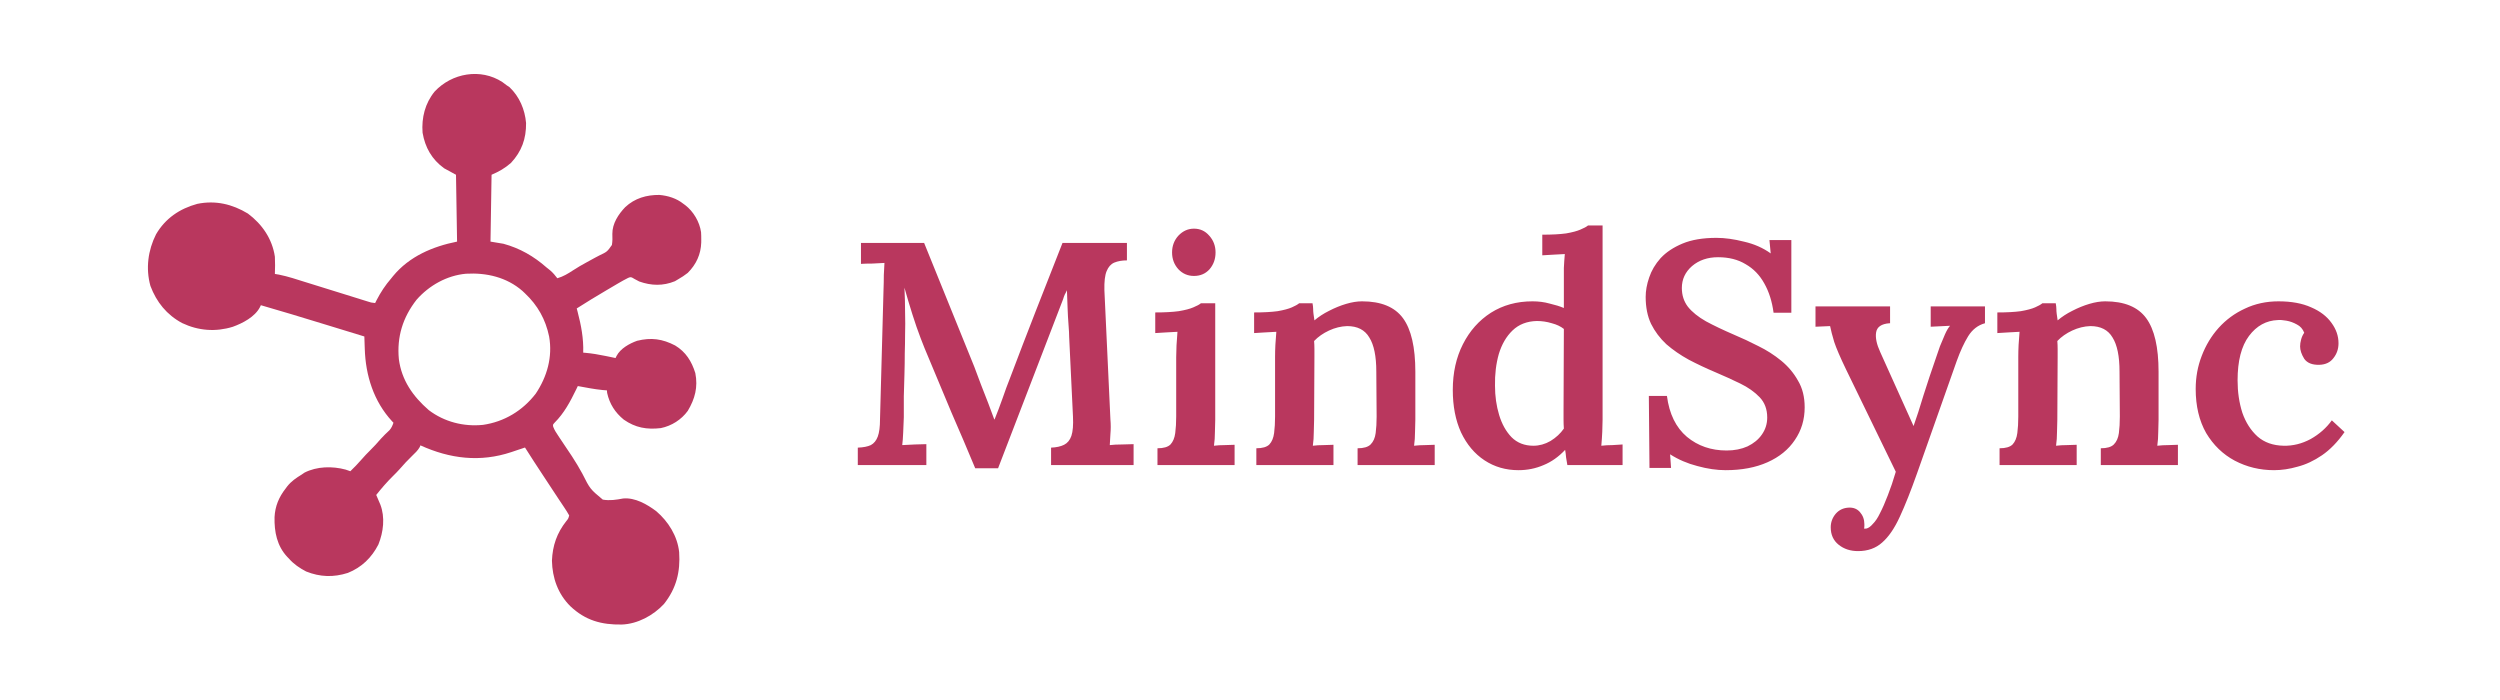 <svg width="268" height="75" viewBox="0 0 268 75" fill="none" xmlns="http://www.w3.org/2000/svg">
<path d="M53.852 8.795C54.007 8.909 54.162 9.025 54.314 9.142C54.414 9.209 54.515 9.276 54.618 9.344C55.685 10.356 56.268 11.735 56.395 13.187C56.413 14.871 55.926 16.223 54.777 17.463C54.118 18.037 53.505 18.388 52.696 18.734C52.658 21.099 52.62 23.463 52.581 25.9C53.267 26.014 53.267 26.014 53.968 26.131C55.725 26.609 57.233 27.475 58.59 28.673C58.722 28.78 58.855 28.886 58.988 28.991C59.281 29.249 59.514 29.516 59.746 29.829C60.383 29.645 60.887 29.337 61.434 28.978C61.914 28.668 62.399 28.379 62.904 28.111C63.202 27.953 63.497 27.789 63.792 27.625C63.94 27.544 64.088 27.466 64.238 27.391C65.08 26.991 65.08 26.991 65.596 26.264C65.663 25.862 65.663 25.475 65.644 25.07C65.635 23.968 66.287 22.977 67.027 22.201C68.053 21.246 69.308 20.885 70.686 20.897C71.614 20.977 72.539 21.265 73.268 21.855C73.332 21.902 73.397 21.949 73.464 21.997C74.338 22.671 74.997 23.785 75.153 24.886C75.171 25.157 75.177 25.425 75.175 25.697C75.174 25.794 75.173 25.89 75.173 25.989C75.136 27.266 74.632 28.344 73.73 29.251C73.399 29.514 73.057 29.735 72.69 29.945C72.578 30.011 72.466 30.078 72.35 30.147C71.071 30.669 69.818 30.634 68.529 30.176C68.359 30.09 68.19 30.001 68.024 29.909C67.636 29.672 67.636 29.672 67.335 29.791C66.982 29.967 66.642 30.157 66.302 30.356C66.199 30.417 66.199 30.417 66.094 30.478C65.873 30.608 65.652 30.739 65.431 30.869C65.279 30.958 65.128 31.047 64.976 31.137C63.915 31.762 62.863 32.4 61.826 33.065C61.857 33.181 61.888 33.297 61.919 33.417C62.3 34.881 62.569 36.281 62.52 37.803C62.589 37.809 62.658 37.815 62.729 37.82C63.466 37.886 64.18 38.005 64.903 38.157C65.061 38.19 65.061 38.19 65.222 38.222C65.477 38.275 65.732 38.328 65.987 38.381C66.021 38.309 66.056 38.237 66.091 38.163C66.509 37.36 67.474 36.826 68.298 36.532C69.809 36.16 71.009 36.325 72.379 37.037C73.524 37.732 74.146 38.733 74.539 39.999C74.833 41.492 74.503 42.754 73.73 44.044C73.04 44.994 71.992 45.658 70.841 45.893C69.346 46.068 68.121 45.859 66.868 44.983C65.936 44.221 65.346 43.303 65.084 42.115C65.073 41.983 65.073 41.983 65.062 41.848C64.912 41.836 64.762 41.824 64.607 41.812C63.711 41.724 62.827 41.549 61.942 41.386C61.885 41.505 61.827 41.623 61.768 41.746C61.128 43.057 60.489 44.277 59.446 45.319C59.26 45.527 59.26 45.527 59.303 45.747C59.436 46.109 59.642 46.414 59.856 46.733C59.903 46.804 59.95 46.876 59.999 46.95C60.263 47.35 60.531 47.749 60.8 48.147C60.913 48.316 61.027 48.485 61.14 48.654C61.198 48.74 61.255 48.825 61.314 48.914C61.715 49.519 62.075 50.139 62.426 50.774C63.258 52.424 63.258 52.424 64.619 53.559C65.375 53.689 66.054 53.578 66.799 53.438C68.076 53.317 69.371 54.064 70.355 54.804C71.648 55.911 72.621 57.464 72.805 59.184C72.946 61.291 72.513 63.064 71.173 64.753C70.025 65.983 68.349 66.89 66.655 66.95C64.483 66.986 62.752 66.513 61.138 64.984C59.815 63.673 59.208 61.955 59.168 60.108C59.233 58.484 59.703 57.134 60.709 55.86C60.921 55.603 60.921 55.603 61.017 55.254C60.846 54.949 60.67 54.668 60.474 54.379C60.416 54.292 60.358 54.206 60.299 54.116C60.177 53.932 60.054 53.749 59.931 53.566C59.697 53.217 59.467 52.865 59.237 52.514C58.897 51.995 58.556 51.478 58.215 50.961C57.562 49.97 56.911 48.978 56.279 47.973C56.146 48.019 56.012 48.064 55.875 48.111C55.779 48.142 55.684 48.173 55.587 48.205C55.33 48.29 55.075 48.376 54.819 48.464C51.481 49.581 48.234 49.185 45.069 47.742C45.044 47.805 45.02 47.867 44.994 47.932C44.781 48.303 44.486 48.575 44.18 48.869C43.711 49.328 43.265 49.793 42.839 50.293C42.61 50.552 42.368 50.793 42.122 51.036C41.477 51.673 40.894 52.349 40.331 53.059C40.391 53.199 40.391 53.199 40.453 53.342C40.505 53.465 40.558 53.589 40.612 53.716C40.691 53.899 40.691 53.899 40.771 54.086C41.297 55.461 41.102 57.036 40.562 58.375C39.838 59.784 38.769 60.826 37.288 61.417C35.755 61.905 34.315 61.863 32.819 61.264C32.117 60.897 31.493 60.476 30.969 59.877C30.914 59.821 30.859 59.764 30.802 59.706C29.688 58.522 29.396 57.007 29.431 55.438C29.489 54.262 29.902 53.284 30.623 52.365C30.703 52.257 30.703 52.257 30.785 52.146C31.225 51.586 31.753 51.232 32.356 50.863C32.496 50.766 32.496 50.766 32.638 50.668C33.965 49.988 35.63 49.954 37.058 50.343C37.226 50.397 37.392 50.454 37.557 50.516C37.974 50.111 38.377 49.7 38.756 49.259C39.055 48.911 39.368 48.585 39.695 48.262C40.091 47.872 40.459 47.469 40.82 47.046C41.113 46.718 41.431 46.419 41.752 46.119C41.972 45.866 42.072 45.632 42.18 45.315C42.132 45.266 42.084 45.217 42.035 45.166C40.056 43.023 39.187 40.243 39.103 37.377C39.098 37.251 39.094 37.124 39.089 36.994C39.078 36.686 39.068 36.378 39.059 36.07C38.022 35.752 36.985 35.434 35.948 35.117C35.466 34.97 34.984 34.822 34.503 34.675C32.327 34.008 30.152 33.345 27.965 32.718C27.931 32.789 27.897 32.861 27.863 32.934C27.317 33.975 26.022 34.645 24.96 35.03C23.12 35.603 21.264 35.458 19.526 34.633C17.881 33.752 16.777 32.388 16.126 30.652C15.606 28.784 15.864 26.83 16.726 25.12C17.727 23.405 19.257 22.373 21.146 21.855C23.096 21.454 24.893 21.876 26.578 22.895C28.103 24.035 29.19 25.615 29.467 27.518C29.502 28.134 29.488 28.75 29.467 29.367C29.613 29.391 29.76 29.416 29.91 29.441C30.885 29.637 31.827 29.956 32.775 30.253C32.983 30.317 33.191 30.381 33.398 30.446C33.942 30.614 34.485 30.784 35.028 30.953C35.901 31.225 36.773 31.497 37.646 31.767C37.951 31.862 38.255 31.957 38.56 32.053C38.745 32.11 38.931 32.168 39.117 32.226C39.244 32.266 39.244 32.266 39.374 32.306C39.787 32.441 39.787 32.441 40.215 32.487C40.263 32.392 40.31 32.297 40.359 32.199C40.811 31.326 41.303 30.576 41.949 29.829C42.012 29.75 42.076 29.671 42.142 29.589C43.879 27.483 46.388 26.422 48.998 25.9C48.96 23.535 48.922 21.171 48.883 18.734C48.463 18.506 48.044 18.277 47.611 18.041C46.297 17.092 45.57 15.811 45.3 14.227C45.179 12.62 45.564 11.075 46.593 9.814C48.449 7.825 51.527 7.286 53.852 8.795ZM44.66 32.127C43.178 34.02 42.532 36.112 42.757 38.497C43.052 40.765 44.269 42.494 45.965 43.965C47.627 45.228 49.703 45.756 51.772 45.546C54.056 45.219 56.031 44.024 57.435 42.195C58.653 40.371 59.25 38.269 58.866 36.073C58.485 34.236 57.64 32.729 56.279 31.447C56.188 31.36 56.096 31.274 56.002 31.185C54.31 29.715 52.154 29.218 49.958 29.343C47.911 29.527 46.004 30.598 44.66 32.127Z" fill="#B9375E"/>
<path d="M104.544 50.199C103.705 48.18 102.854 46.184 101.992 44.211C101.153 42.215 100.314 40.207 99.475 38.189C99.248 37.667 98.987 37.021 98.692 36.249C98.397 35.478 98.102 34.628 97.808 33.698C97.513 32.768 97.229 31.815 96.957 30.84C97.002 31.77 97.025 32.654 97.025 33.494C97.048 34.31 97.048 35.104 97.025 35.875C97.025 36.488 97.014 37.157 96.991 37.883C96.991 38.608 96.98 39.357 96.957 40.128C96.934 40.899 96.912 41.682 96.889 42.476C96.889 43.247 96.889 43.995 96.889 44.721C96.866 45.288 96.844 45.844 96.821 46.388C96.798 46.932 96.764 47.375 96.719 47.715C97.127 47.692 97.581 47.67 98.08 47.647C98.601 47.624 99.01 47.613 99.305 47.613V49.858H91.956V47.987C92.545 47.965 93.01 47.874 93.351 47.715C93.691 47.533 93.94 47.227 94.099 46.796C94.258 46.365 94.337 45.753 94.337 44.959L94.712 31.112C94.734 30.545 94.746 30.001 94.746 29.479C94.768 28.957 94.791 28.526 94.814 28.186C94.451 28.209 94.02 28.232 93.521 28.254C93.022 28.254 92.613 28.266 92.296 28.288V26.043H99.066L104.442 39.312C104.669 39.901 104.907 40.536 105.156 41.217C105.428 41.897 105.689 42.566 105.939 43.224C106.188 43.882 106.404 44.46 106.585 44.959H106.619C106.914 44.233 107.198 43.485 107.47 42.714C107.742 41.92 108.014 41.183 108.286 40.502C109.194 38.098 110.112 35.705 111.042 33.324C111.995 30.919 112.947 28.492 113.9 26.043H120.807V27.914C120.285 27.914 119.831 27.993 119.446 28.152C119.083 28.311 118.811 28.617 118.629 29.071C118.448 29.502 118.368 30.182 118.391 31.112L119.037 44.959C119.083 45.504 119.083 46.025 119.037 46.524C119.015 47.023 118.992 47.42 118.969 47.715C119.355 47.67 119.797 47.647 120.296 47.647C120.818 47.624 121.226 47.613 121.521 47.613V49.858H112.675V47.987C113.242 47.965 113.707 47.862 114.07 47.681C114.433 47.499 114.694 47.182 114.853 46.728C115.011 46.252 115.068 45.56 115.023 44.653L114.614 36.113C114.614 35.819 114.592 35.388 114.546 34.821C114.501 34.254 114.467 33.641 114.444 32.983C114.422 32.326 114.399 31.702 114.376 31.112C114.308 31.271 114.229 31.43 114.138 31.588C114.07 31.747 114.013 31.906 113.968 32.065L106.993 50.199H104.544ZM124.081 48.055C124.739 48.055 125.204 47.919 125.476 47.647C125.748 47.352 125.918 46.944 125.986 46.422C126.054 45.901 126.088 45.311 126.088 44.653V38.291C126.088 37.905 126.1 37.486 126.122 37.032C126.145 36.556 126.179 36.068 126.224 35.569C125.839 35.592 125.419 35.614 124.965 35.637C124.512 35.66 124.138 35.682 123.843 35.705V33.494C124.863 33.494 125.703 33.448 126.36 33.358C127.041 33.244 127.562 33.108 127.925 32.949C128.311 32.791 128.583 32.643 128.742 32.507H130.273V44.993C130.273 45.356 130.262 45.798 130.239 46.32C130.239 46.819 130.205 47.307 130.137 47.783C130.5 47.738 130.885 47.715 131.294 47.715C131.725 47.692 132.076 47.681 132.348 47.681V49.858H124.081V48.055ZM127.993 29.581C127.336 29.581 126.78 29.343 126.326 28.867C125.873 28.368 125.646 27.767 125.646 27.064C125.646 26.36 125.873 25.759 126.326 25.26C126.803 24.761 127.358 24.512 127.993 24.512C128.651 24.512 129.196 24.761 129.627 25.26C130.08 25.759 130.307 26.36 130.307 27.064C130.307 27.767 130.091 28.368 129.661 28.867C129.23 29.343 128.674 29.581 127.993 29.581ZM134.68 49.858V48.055C135.337 48.055 135.802 47.919 136.075 47.647C136.347 47.352 136.517 46.944 136.585 46.422C136.653 45.901 136.687 45.311 136.687 44.653V38.257C136.687 37.849 136.698 37.418 136.721 36.964C136.744 36.51 136.778 36.045 136.823 35.569C136.46 35.592 136.041 35.614 135.564 35.637C135.111 35.66 134.736 35.682 134.441 35.705V33.494C135.462 33.494 136.301 33.448 136.959 33.358C137.617 33.244 138.127 33.108 138.49 32.949C138.853 32.791 139.114 32.643 139.273 32.507H140.702C140.747 32.757 140.77 32.961 140.77 33.12C140.77 33.278 140.781 33.448 140.804 33.63C140.826 33.789 140.86 34.027 140.906 34.344C141.359 33.959 141.881 33.618 142.471 33.324C143.083 33.006 143.696 32.757 144.308 32.575C144.92 32.394 145.487 32.303 146.009 32.303C148.05 32.303 149.513 32.904 150.398 34.106C151.282 35.308 151.725 37.225 151.725 39.856V44.993C151.725 45.356 151.713 45.798 151.691 46.32C151.691 46.819 151.657 47.307 151.589 47.783C151.974 47.738 152.371 47.715 152.779 47.715C153.188 47.692 153.528 47.681 153.8 47.681V49.858H145.533V48.055C146.19 48.055 146.655 47.919 146.928 47.647C147.222 47.352 147.404 46.944 147.472 46.422C147.54 45.901 147.574 45.311 147.574 44.653L147.54 39.822C147.54 38.189 147.291 36.975 146.792 36.181C146.315 35.365 145.521 34.957 144.41 34.957C143.752 34.979 143.106 35.138 142.471 35.433C141.836 35.728 141.303 36.102 140.872 36.556C140.894 36.828 140.906 37.111 140.906 37.406C140.906 37.701 140.906 37.996 140.906 38.291L140.872 44.993C140.872 45.356 140.86 45.798 140.838 46.32C140.838 46.819 140.804 47.307 140.736 47.783C141.098 47.738 141.484 47.715 141.892 47.715C142.323 47.692 142.675 47.681 142.947 47.681V49.858H134.68ZM162.781 50.403C161.42 50.403 160.207 50.051 159.141 49.348C158.075 48.645 157.236 47.647 156.623 46.354C156.033 45.061 155.739 43.542 155.739 41.795C155.739 39.958 156.101 38.325 156.827 36.896C157.553 35.467 158.551 34.344 159.821 33.528C161.114 32.711 162.6 32.303 164.278 32.303C164.936 32.303 165.548 32.382 166.115 32.541C166.705 32.677 167.215 32.836 167.646 33.017V29.989C167.646 29.649 167.646 29.23 167.646 28.731C167.669 28.232 167.703 27.733 167.748 27.234C167.386 27.256 166.966 27.279 166.49 27.302C166.036 27.324 165.65 27.347 165.333 27.37V25.158C166.376 25.158 167.227 25.113 167.885 25.022C168.542 24.909 169.053 24.773 169.416 24.614C169.801 24.455 170.073 24.308 170.232 24.172H171.797V44.993C171.797 45.333 171.786 45.764 171.763 46.286C171.74 46.785 171.706 47.284 171.661 47.783C172.047 47.738 172.444 47.715 172.852 47.715C173.283 47.692 173.646 47.67 173.94 47.647V49.858H168.021C167.975 49.586 167.93 49.314 167.885 49.042C167.862 48.747 167.828 48.475 167.782 48.225C167.079 48.974 166.308 49.518 165.469 49.858C164.63 50.221 163.734 50.403 162.781 50.403ZM164.38 47.783C165.015 47.783 165.628 47.613 166.217 47.273C166.807 46.91 167.283 46.468 167.646 45.946C167.624 45.628 167.612 45.311 167.612 44.993C167.612 44.653 167.612 44.313 167.612 43.972L167.646 35.263C167.306 34.991 166.875 34.786 166.354 34.651C165.832 34.492 165.299 34.412 164.754 34.412C163.688 34.435 162.815 34.775 162.135 35.433C161.477 36.068 160.989 36.907 160.672 37.951C160.377 38.994 160.241 40.128 160.264 41.353C160.264 42.464 160.411 43.508 160.706 44.483C161.001 45.458 161.443 46.252 162.033 46.864C162.645 47.477 163.428 47.783 164.38 47.783ZM190.127 33.528C189.968 32.326 189.639 31.282 189.14 30.398C188.641 29.49 187.972 28.799 187.133 28.322C186.316 27.823 185.329 27.574 184.173 27.574C183.061 27.574 182.131 27.891 181.383 28.526C180.657 29.162 180.294 29.944 180.294 30.874C180.294 31.645 180.51 32.314 180.941 32.881C181.394 33.448 182.041 33.97 182.88 34.446C183.719 34.9 184.717 35.376 185.874 35.875C186.736 36.238 187.609 36.646 188.494 37.1C189.378 37.531 190.195 38.053 190.943 38.665C191.692 39.278 192.293 39.992 192.746 40.809C193.223 41.602 193.461 42.555 193.461 43.666C193.461 44.982 193.109 46.15 192.406 47.171C191.726 48.191 190.75 48.985 189.48 49.552C188.21 50.119 186.713 50.403 184.989 50.403C184.037 50.403 183.027 50.255 181.961 49.961C180.895 49.688 179.92 49.269 179.035 48.702L179.137 50.165H176.824L176.756 42.441H178.695C178.945 44.37 179.659 45.832 180.839 46.83C182.018 47.806 183.436 48.293 185.091 48.293C185.93 48.293 186.679 48.146 187.337 47.851C187.995 47.533 188.505 47.114 188.868 46.592C189.253 46.048 189.446 45.435 189.446 44.755C189.446 43.87 189.174 43.145 188.63 42.578C188.085 42.011 187.393 41.523 186.554 41.115C185.715 40.706 184.842 40.309 183.935 39.924C182.914 39.493 181.95 39.039 181.043 38.563C180.135 38.064 179.33 37.508 178.627 36.896C177.947 36.261 177.402 35.535 176.994 34.718C176.608 33.902 176.416 32.938 176.416 31.827C176.416 31.169 176.54 30.477 176.79 29.751C177.039 29.003 177.448 28.311 178.015 27.676C178.604 27.041 179.387 26.519 180.362 26.111C181.337 25.703 182.551 25.498 184.003 25.498C184.91 25.498 185.896 25.635 186.963 25.907C188.051 26.156 189.004 26.576 189.82 27.166L189.684 25.737H192.032V33.528H190.127ZM199.18 59.078C198.363 59.078 197.672 58.852 197.105 58.398C196.538 57.944 196.254 57.321 196.254 56.527C196.254 55.982 196.435 55.495 196.798 55.064C197.161 54.656 197.626 54.44 198.193 54.417C198.692 54.395 199.089 54.553 199.384 54.894C199.702 55.257 199.86 55.688 199.86 56.187C199.86 56.255 199.86 56.323 199.86 56.391C199.86 56.481 199.849 56.572 199.826 56.663C199.872 56.663 199.951 56.663 200.065 56.663C200.291 56.617 200.53 56.447 200.779 56.153C201.051 55.88 201.301 55.506 201.527 55.03C201.8 54.508 202.083 53.862 202.378 53.09C202.673 52.342 202.956 51.503 203.229 50.573L197.887 39.584C197.275 38.313 196.855 37.338 196.628 36.658C196.424 35.977 196.277 35.41 196.186 34.957L194.621 35.025V32.847H202.616V34.651H202.548C201.686 34.718 201.21 35.047 201.119 35.637C201.028 36.204 201.176 36.907 201.562 37.746L205.134 45.674C205.451 44.789 205.803 43.7 206.189 42.407C206.597 41.115 207.05 39.754 207.549 38.325C207.663 37.962 207.799 37.565 207.958 37.134C208.139 36.68 208.321 36.249 208.502 35.841C208.684 35.433 208.865 35.127 209.046 34.923L206.971 35.025V32.847H212.789V34.651C212.04 34.855 211.439 35.32 210.986 36.045C210.555 36.748 210.146 37.633 209.761 38.699L205.508 50.743C204.85 52.603 204.238 54.145 203.671 55.37C203.104 56.617 202.469 57.547 201.766 58.16C201.085 58.772 200.223 59.078 199.18 59.078ZM214.353 49.858V48.055C215.011 48.055 215.476 47.919 215.748 47.647C216.02 47.352 216.19 46.944 216.258 46.422C216.326 45.901 216.36 45.311 216.36 44.653V38.257C216.36 37.849 216.371 37.418 216.394 36.964C216.417 36.51 216.451 36.045 216.496 35.569C216.133 35.592 215.714 35.614 215.237 35.637C214.784 35.66 214.41 35.682 214.115 35.705V33.494C215.135 33.494 215.975 33.448 216.632 33.358C217.29 33.244 217.8 33.108 218.163 32.949C218.526 32.791 218.787 32.643 218.946 32.507H220.375C220.42 32.757 220.443 32.961 220.443 33.12C220.443 33.278 220.454 33.448 220.477 33.63C220.499 33.789 220.534 34.027 220.579 34.344C221.033 33.959 221.554 33.618 222.144 33.324C222.756 33.006 223.369 32.757 223.981 32.575C224.594 32.394 225.161 32.303 225.682 32.303C227.724 32.303 229.187 32.904 230.071 34.106C230.956 35.308 231.398 37.225 231.398 39.856V44.993C231.398 45.356 231.387 45.798 231.364 46.32C231.364 46.819 231.33 47.307 231.262 47.783C231.647 47.738 232.044 47.715 232.453 47.715C232.861 47.692 233.201 47.681 233.473 47.681V49.858H225.206V48.055C225.864 48.055 226.329 47.919 226.601 47.647C226.896 47.352 227.077 46.944 227.145 46.422C227.213 45.901 227.247 45.311 227.247 44.653L227.213 39.822C227.213 38.189 226.964 36.975 226.465 36.181C225.988 35.365 225.195 34.957 224.083 34.957C223.425 34.979 222.779 35.138 222.144 35.433C221.509 35.728 220.976 36.102 220.545 36.556C220.568 36.828 220.579 37.111 220.579 37.406C220.579 37.701 220.579 37.996 220.579 38.291L220.545 44.993C220.545 45.356 220.534 45.798 220.511 46.32C220.511 46.819 220.477 47.307 220.409 47.783C220.772 47.738 221.157 47.715 221.566 47.715C221.996 47.692 222.348 47.681 222.62 47.681V49.858H214.353ZM243.781 50.403C242.262 50.403 240.855 50.062 239.563 49.382C238.292 48.702 237.272 47.715 236.5 46.422C235.752 45.107 235.378 43.53 235.378 41.693C235.378 40.446 235.593 39.266 236.024 38.155C236.455 37.021 237.056 36.023 237.827 35.161C238.621 34.276 239.563 33.584 240.651 33.085C241.74 32.564 242.942 32.303 244.258 32.303C245.641 32.303 246.809 32.518 247.762 32.949C248.714 33.358 249.44 33.913 249.939 34.616C250.438 35.297 250.688 36.023 250.688 36.794C250.688 37.406 250.506 37.939 250.143 38.393C249.803 38.846 249.304 39.085 248.646 39.107C247.875 39.13 247.331 38.915 247.013 38.461C246.719 37.985 246.571 37.542 246.571 37.134C246.571 36.907 246.605 36.669 246.673 36.42C246.741 36.147 246.855 35.898 247.013 35.671C246.855 35.263 246.594 34.968 246.231 34.786C245.868 34.582 245.494 34.446 245.108 34.378C244.723 34.31 244.416 34.288 244.19 34.31C242.942 34.356 241.91 34.923 241.094 36.011C240.277 37.1 239.869 38.688 239.869 40.775C239.869 42.022 240.039 43.179 240.379 44.245C240.742 45.288 241.286 46.139 242.012 46.796C242.738 47.431 243.668 47.76 244.802 47.783C245.8 47.806 246.764 47.568 247.694 47.069C248.624 46.547 249.384 45.878 249.973 45.061L251.334 46.32C250.586 47.386 249.781 48.214 248.919 48.804C248.057 49.393 247.183 49.802 246.299 50.029C245.437 50.278 244.598 50.403 243.781 50.403Z" fill="#B9375E"/>
</svg>
